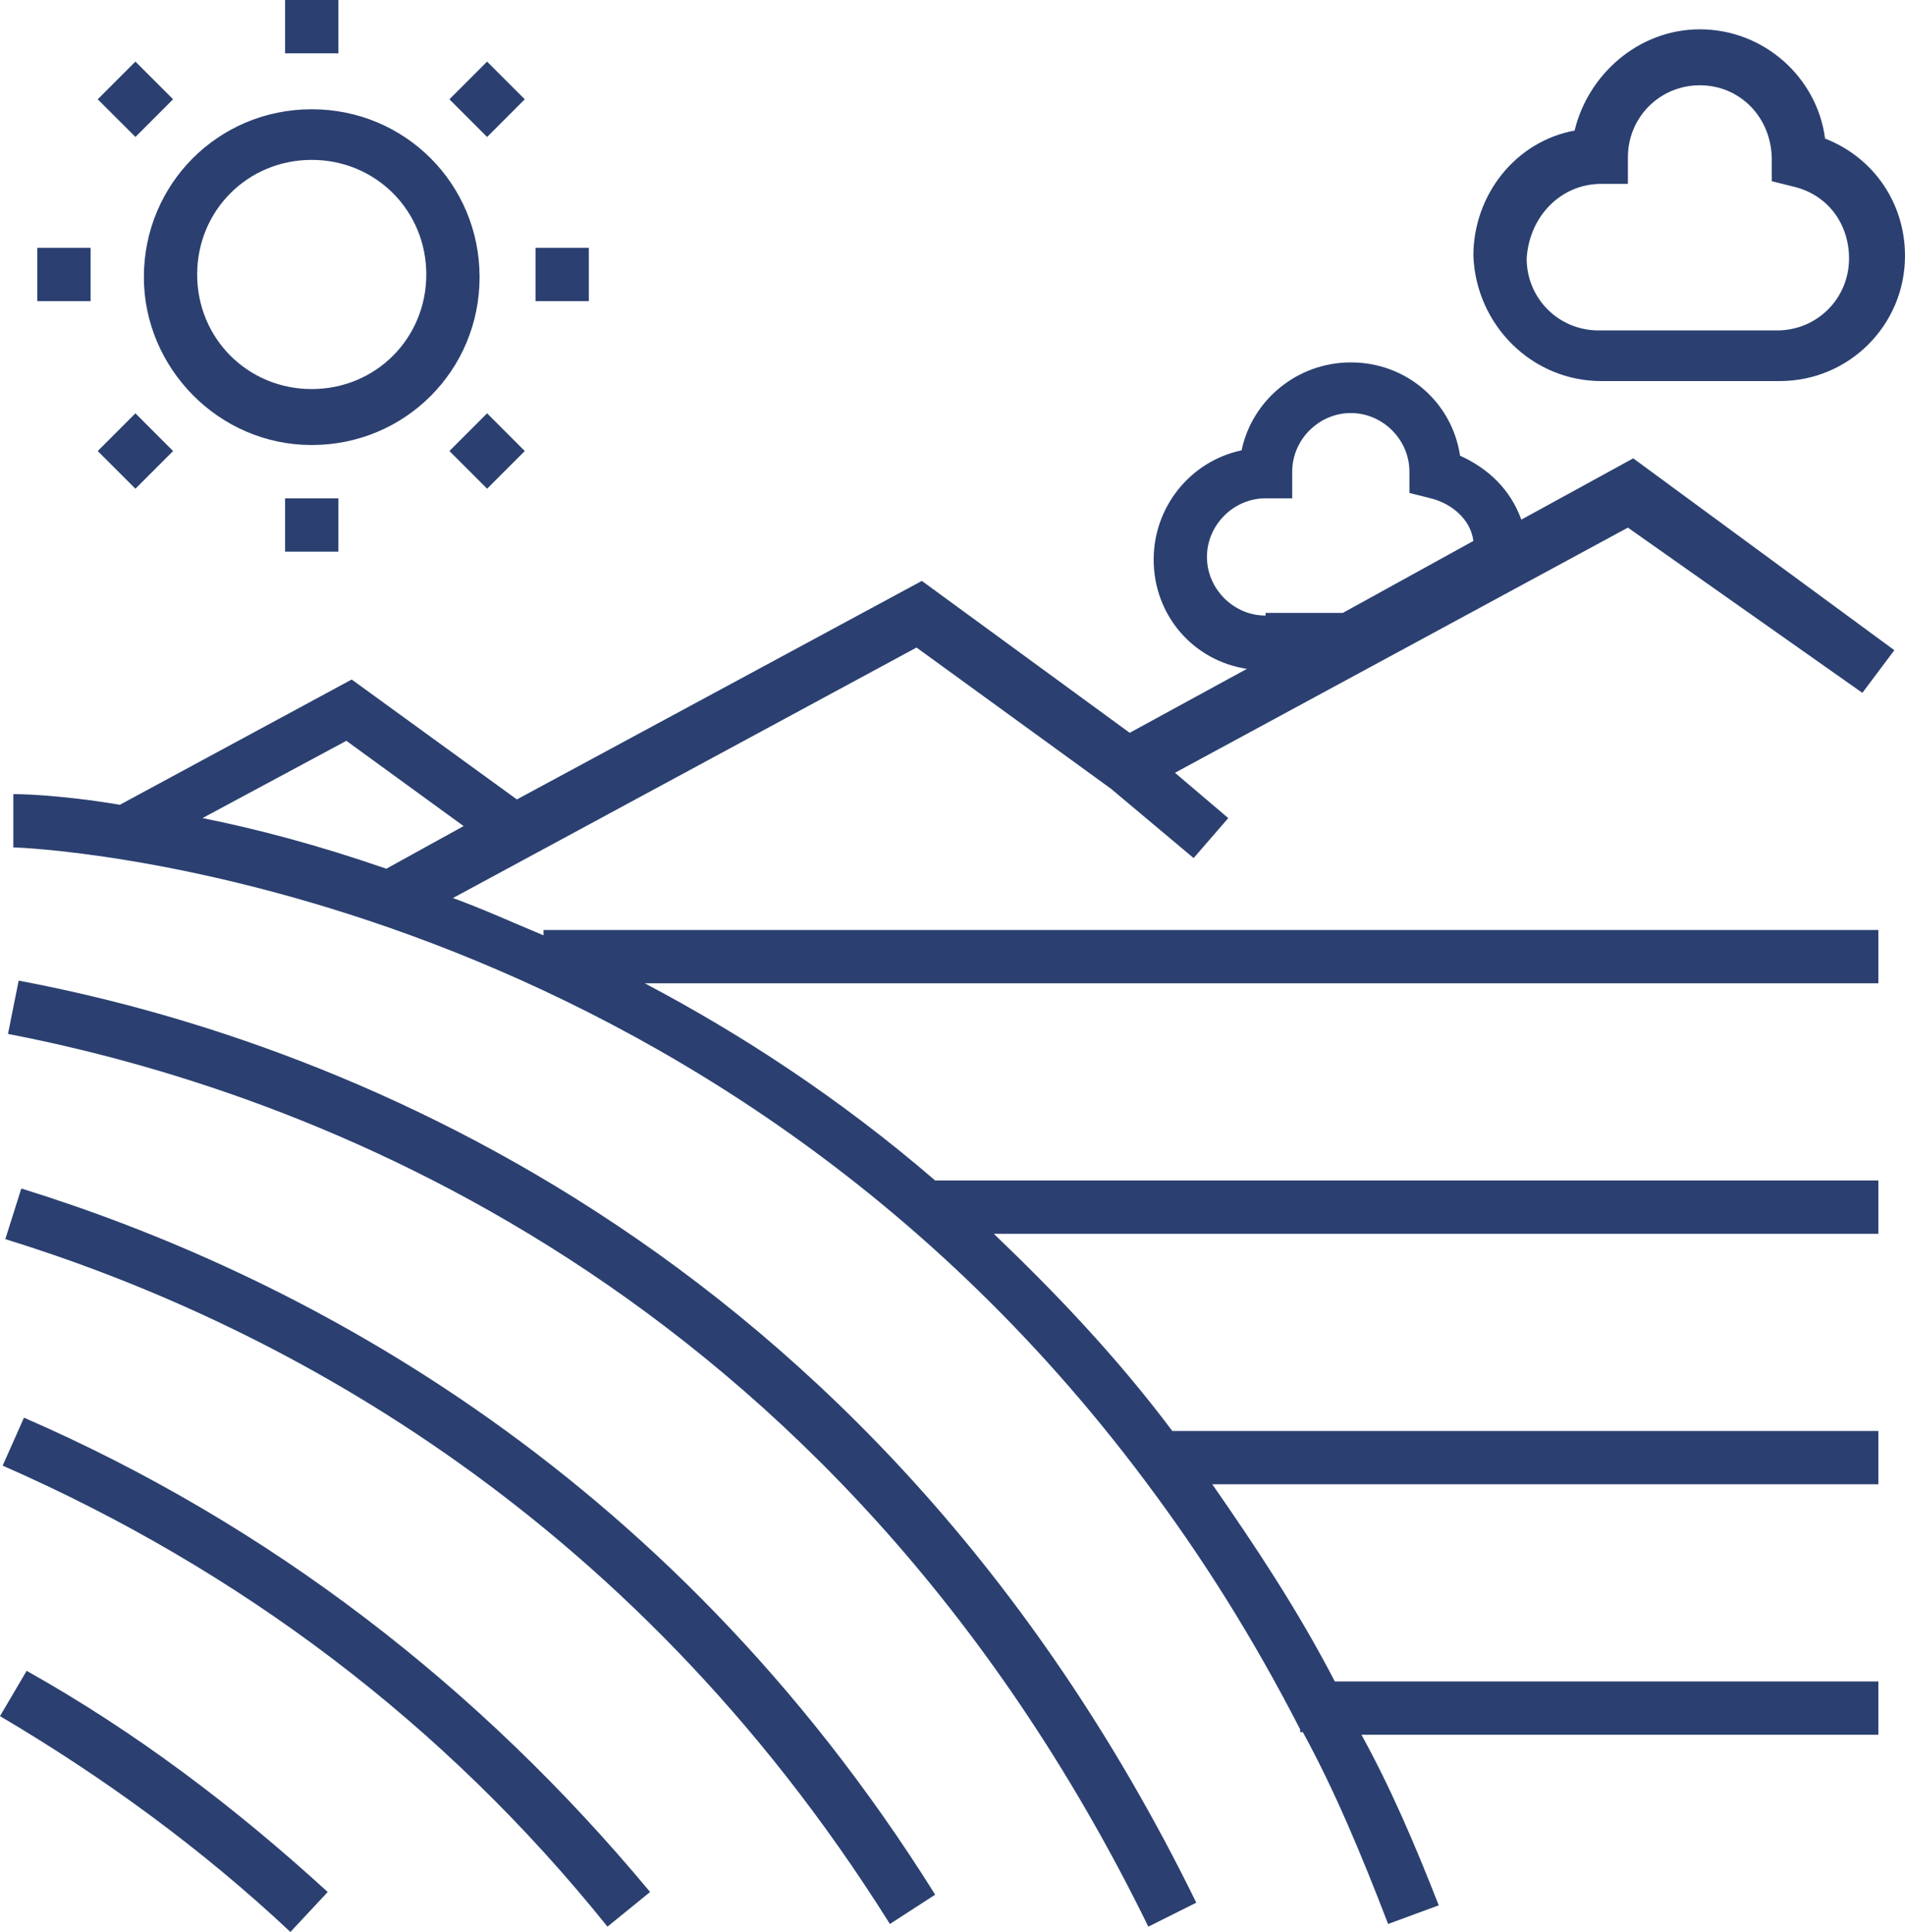 <svg version="1.1" id="prefix__Calque_1" xmlns="http://www.w3.org/2000/svg" x="0" y="0" width="71.5" height="72.5" viewBox="0 0 71.5 72.5" xml:space="preserve"><style>.prefix__st0{fill:#2b4070}</style><path class="prefix__st0" d="M60.1 14.3h6.7c2.6 0 4.7-2.1 4.7-4.7 0-2-1.2-3.7-3-4.4-.3-2.3-2.3-4.1-4.7-4.1-2.3 0-4.2 1.7-4.7 3.8-2.2.4-3.8 2.4-3.8 4.7.1 2.6 2.2 4.7 4.8 4.7zm0-7.4h1v-1c0-1.5 1.2-2.7 2.7-2.7 1.5 0 2.7 1.2 2.7 2.8v.8l.8.2c1.3.3 2.1 1.4 2.1 2.7 0 1.5-1.2 2.7-2.7 2.7H60c-1.5 0-2.7-1.2-2.7-2.7.1-1.6 1.3-2.8 2.8-2.8zM11.7 16.7c3.5 0 6.3-2.8 6.3-6.3s-2.8-6.3-6.3-6.3-6.3 2.8-6.3 6.3c0 3.4 2.8 6.3 6.3 6.3zm0-10.7c2.4 0 4.3 1.9 4.3 4.3s-1.9 4.3-4.3 4.3-4.3-1.9-4.3-4.3S9.3 6 11.7 6zM10.7 0h2v2h-2zM10.7 18.7h2v2h-2zM20.1 9.3h2v2h-2zM1.4 9.3h2v2h-2z"/><path transform="rotate(-45.001 18.322 3.735)" class="prefix__st0" d="M17.3 2.7h2v2h-2z"/><path transform="rotate(-45.001 5.122 16.934)" class="prefix__st0" d="M4.1 15.9h2v2h-2z"/><path transform="rotate(-45.001 18.322 16.934)" class="prefix__st0" d="M17.3 15.9h2v2h-2z"/><path transform="rotate(-45.02 5.122 3.734)" class="prefix__st0" d="M4.1 2.7h2v2h-2z"/><path class="prefix__st0" d="M.7 36.8l-.4 2c10.9 2.1 30.9 9.2 42.8 33.5l1.8-.9C32.6 46.3 11.9 38.9.7 36.8z"/><path class="prefix__st0" d="M.8 44.6l-.6 1.9c9.7 3 23.3 9.9 33.2 25.7l1.7-1.1C24.9 54.8 10.8 47.7.8 44.6zM.9 53.2L.1 55c8.9 3.9 16.6 9.7 22.7 17.3l1.6-1.3C18 63.3 10.1 57.2.9 53.2zM0 64.4c3.9 2.3 7.6 5 10.9 8.1l1.4-1.5C8.8 67.8 5.1 65 1 62.7l-1 1.7zM69.9 26l1.2-1.6-9.8-7.2-4.2 2.3c-.4-1.1-1.2-1.9-2.3-2.4-.3-2-2-3.5-4.1-3.5-2 0-3.7 1.4-4.1 3.3-1.9.4-3.3 2.1-3.3 4.1 0 2.1 1.5 3.8 3.5 4.1l-4.4 2.4-7.8-5.7L19.4 30l-6.2-4.5-8.7 4.7c-2.4-.4-3.9-.4-4-.4v2c.3 0 25.4.9 42.5 23.8 2.1 2.8 4 5.8 5.8 9.3v.1h.1c1.2 2.2 2.2 4.6 3.2 7.2l1.9-.7c-.9-2.3-1.8-4.4-2.9-6.4h19.4v-2H50.1c-1.4-2.7-3-5.1-4.6-7.4h25v-2H44c-2.1-2.8-4.4-5.2-6.7-7.4h33.2v-2H35.1c-3.6-3.1-7.3-5.5-10.9-7.4h46.3v-2H20.4v.2c-1.2-.5-2.3-1-3.4-1.4l17.4-9.4 7.3 5.3 3.1 2.6 1.3-1.5-2-1.7 17-9.2 8.8 6.2zM7.6 30.7l5.4-2.9 4.4 3.2-2.9 1.6c-2.6-.9-4.9-1.5-6.9-1.9zm39.9-7.6c-1.2 0-2.2-1-2.2-2.2 0-1.2 1-2.2 2.2-2.2h1v-1c0-1.2 1-2.2 2.2-2.2s2.2 1 2.2 2.2v.8l.8.2c.8.2 1.5.8 1.6 1.6L50.4 23h-2.9z"/></svg>